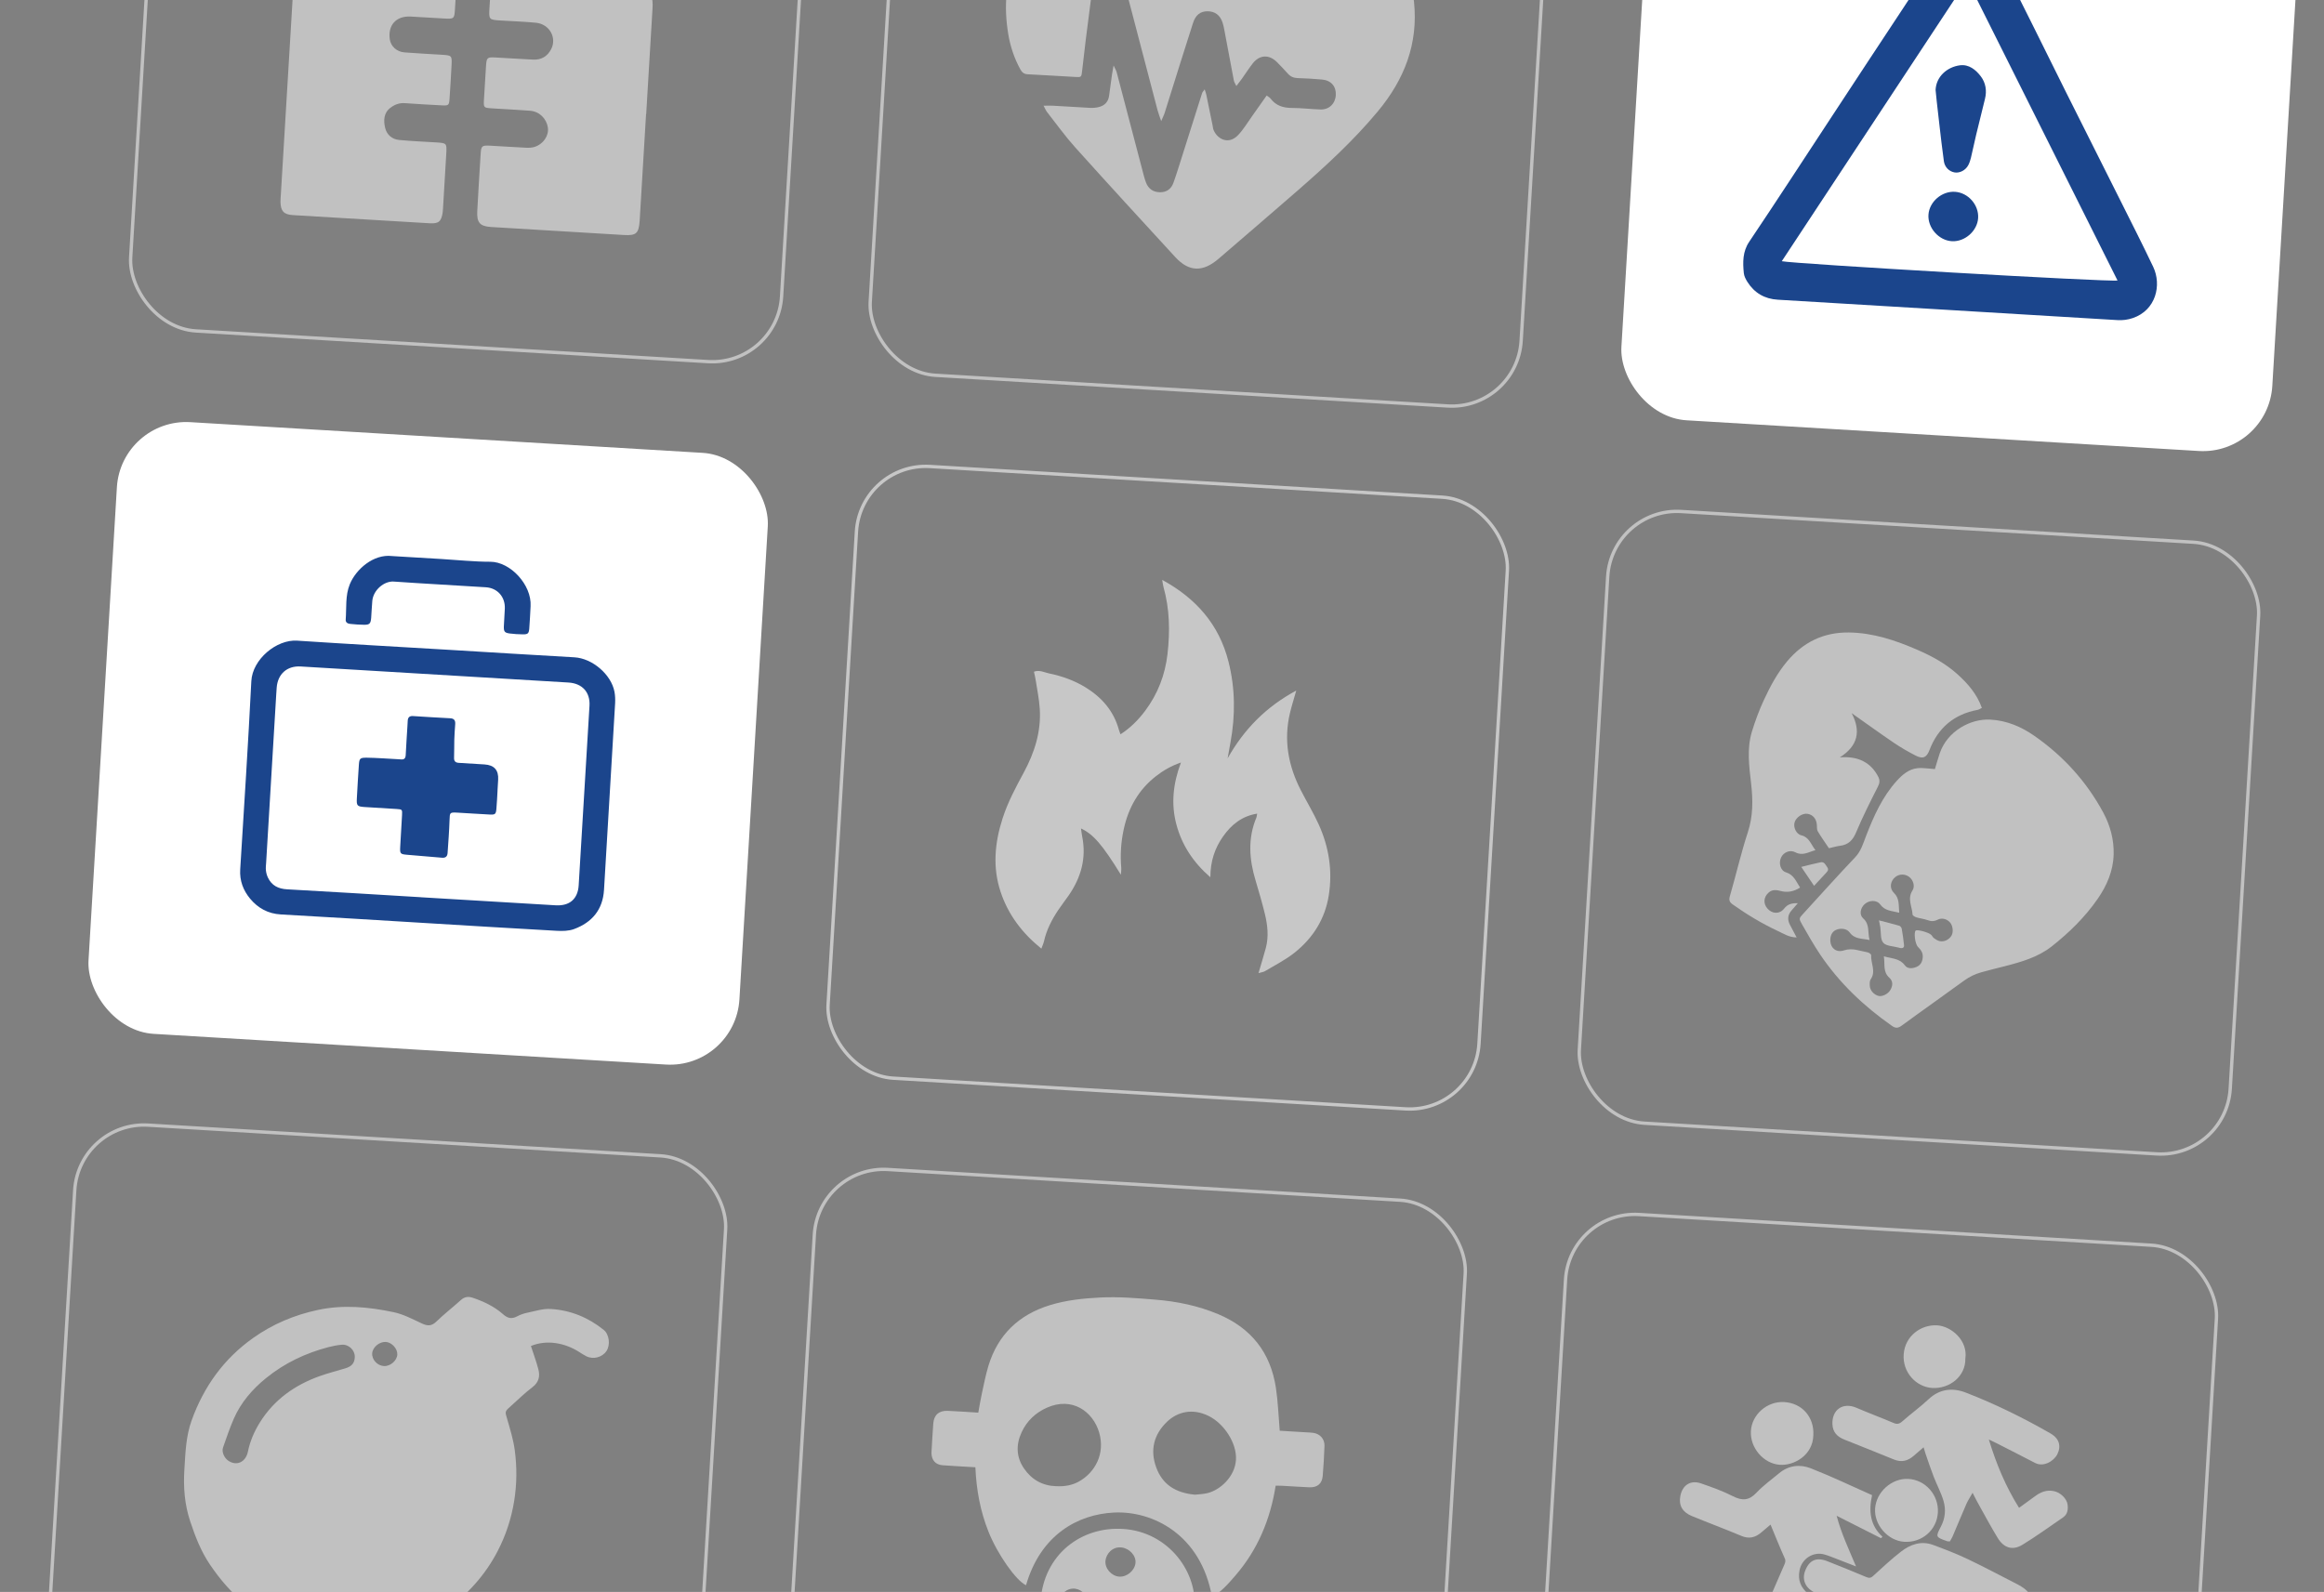 <?xml version="1.0" encoding="UTF-8"?>
<svg id="Layer_1" xmlns="http://www.w3.org/2000/svg" xmlns:xlink="http://www.w3.org/1999/xlink" viewBox="0 0 696.38 477.15">
  <rect x="0" y="0" width="696.38" height="477.15" fill="#808080" stroke="none"/>
  <defs>
    <style>
      .cls-1, .cls-2, .cls-3 {
        fill: none;
      }

      .cls-4, .cls-5, .cls-6 {
        fill: #fff;
      }

      .cls-4, .cls-2, .cls-7 {
        opacity: .51;
      }

      .cls-5, .cls-3 {
        opacity: .56;
      }

      .cls-2, .cls-3 {
        stroke: #fff;
        stroke-miterlimit: 10;
      }

      .cls-8 {
        fill: #1b458c;
      }

      .cls-9 {
        clip-path: url(#clippath);
      }
    </style>
    <clipPath id="clippath">
      <rect class="cls-1" y="0" width="696.38" height="477.15"/>
    </clipPath>
  </defs>
  <g class="cls-9">
    <g class="cls-7">
      <path class="cls-6" d="M86,27.64c.61-10.21,1.22-20.43,1.84-30.64.04-.71.05-1.42.16-2.12.35-2.24,1.58-3.22,3.85-3.3,2.58-.09,5.17.03,7.64-1.08,3.21-1.45,5.52-3.84,7.43-6.68,3.49-5.19,5.26-11.05,6.34-17.13.43-2.4.61-4.83.91-7.25.08-.62.09-1.27.27-1.86.47-1.66,1.34-2.28,3.09-2.34,3.85-.12,7.28,1.03,10.24,3.49,5.4,4.5,8.14,10.44,9.23,17.26.65,4.07.49,8.15.22,12.24-.32,4.79-.58,9.59-.88,14.38-.19,3.06-.25,3.11-3.4,2.93-3.3-.19-6.6-.41-9.9-.58-4.32-.22-6.84,2.55-6.24,6.81.29,2.08,2.05,3.74,4.38,3.93,3.69.29,7.38.47,11.07.7,3.17.2,3.21.22,3.05,3.29-.17,3.29-.36,6.58-.59,9.86-.14,2.01-.28,2.14-2.29,2.03-3.69-.19-7.39-.39-11.07-.66-1.68-.13-3.12.43-4.37,1.39-2.04,1.56-2.09,3.87-1.56,6.04.49,2.04,2.06,3.4,4.21,3.6,3.68.35,7.38.5,11.07.73,3.14.2,3.2.24,3.03,3.32-.31,5.5-.65,11-.98,16.5-.02.39-.04.79-.1,1.18-.41,2.71-1.19,3.4-3.9,3.24-13.67-.8-27.33-1.62-41-2.45-2.67-.16-3.62-1.18-3.7-3.83-.02-.78.06-1.57.11-2.36.61-10.21,1.22-20.43,1.84-30.64Z"/>
      <path class="cls-6" d="M193.59,34.22c-.62,10.29-1.24,20.58-1.85,30.87-.02.39-.04.79-.07,1.18-.28,3.69-1.04,4.38-4.69,4.17-13.27-.79-26.54-1.58-39.81-2.4-3.39-.21-4.35-1.32-4.16-4.81.31-5.74.66-11.47,1.02-17.21.14-2.27.4-2.48,2.78-2.36,3.61.19,7.22.45,10.84.62.85.04,1.75,0,2.55-.25,2.61-.84,4.3-3.38,3.97-5.74-.4-2.77-2.56-4.89-5.38-5.1-3.84-.29-7.7-.47-11.54-.72-2.29-.15-2.37-.25-2.24-2.55.18-3.38.39-6.76.62-10.13.17-2.53.35-2.69,2.82-2.56,3.77.2,7.54.46,11.31.64,2.43.12,4.26-.97,5.38-3.11,1.8-3.46-.51-7.55-4.55-7.94-3.44-.33-6.91-.45-10.36-.66-3.8-.23-3.78-.23-3.55-3.97.32-5.03.64-10.05.91-15.08.28-5.22,1.16-10.34,3.41-15.08,2.63-5.52,6.36-10.07,12.15-12.62,2.78-1.23,5.65-1.26,8.56-.9,1.43.18,2.43,1.58,2.47,3.3.06,2.51.05,5.02.06,7.54.03,7.19,1.54,14,5.07,20.32,1.66,2.99,4.09,5.22,7.13,6.64,1.53.71,3.31.93,5,1.21,3.77.64,4.31,1.24,4.08,5.13-.62,10.53-1.26,21.05-1.89,31.58Z"/>
    </g>
    <g>
      <rect class="cls-2" x="43.23" y="-79.71" width="195.39" height="183.67" rx="20.81" ry="20.81" transform="translate(.98 -8.42) rotate(3.43)"/>
      <rect class="cls-2" x="264.84" y="-66.41" width="195.39" height="183.67" rx="20.81" ry="20.81" transform="translate(2.17 -21.66) rotate(3.43)"/>
      <rect class="cls-6" x="489.93" y="-52.91" width="195.39" height="183.67" rx="20.81" ry="20.81" transform="translate(3.38 -35.11) rotate(3.43)"/>
      <rect class="cls-6" x="30.59" y="130.97" width="195.39" height="183.67" rx="20.81" ry="20.81" transform="translate(13.57 -7.28) rotate(3.43)"/>
      <rect class="cls-3" x="252.2" y="144.27" width="195.39" height="183.67" rx="20.81" ry="20.81" transform="translate(14.76 -20.53) rotate(3.43)"/>
      <rect class="cls-2" x="477.3" y="157.77" width="195.39" height="183.67" rx="20.81" ry="20.81" transform="translate(15.98 -33.98) rotate(3.43)"/>
      <rect class="cls-2" x="17.95" y="341.67" width="195.39" height="183.67" rx="20.81" ry="20.81" transform="translate(26.16 -6.15) rotate(3.43)"/>
      <rect class="cls-2" x="239.57" y="354.97" width="195.39" height="183.67" rx="20.81" ry="20.81" transform="translate(27.36 -19.39) rotate(3.43)"/>
      <rect class="cls-2" x="464.66" y="368.47" width="195.39" height="183.67" rx="20.81" ry="20.81" transform="translate(28.57 -32.84) rotate(3.43)"/>
      <g>
        <path class="cls-8" d="M125.92,276.56c-13.92-.84-27.84-1.71-41.76-2.48-3.83-.21-6.85-1.89-9.21-4.72-2.08-2.5-3.18-5.41-2.97-8.78,1.16-18.8,2.39-37.59,3.33-56.4.33-6.59,7.57-12.57,13.73-12.16,15.23,1.01,30.47,1.85,45.7,2.76,12.45.75,24.9,1.53,37.35,2.23,5.44.3,11.06,5.17,12.04,10.33.21,1.13.25,2.31.19,3.46-1.09,18.65-2.21,37.29-3.33,55.93-.36,5.93-3.6,9.75-8.99,11.74-1.6.59-3.5.61-5.25.51-13.61-.75-27.22-1.6-40.83-2.42ZM126.16,268.93c13.45.81,26.9,1.62,40.36,2.41,4.15.24,6.63-1.89,6.88-5.99,1.1-17.94,2.18-35.89,3.24-53.83.24-4.06-2.19-6.7-6.3-6.95-26.75-1.61-53.5-3.22-80.25-4.81-4.07-.24-6.87,2.25-7.18,6.34-.05.7-.1,1.39-.14,2.09-1.01,16.78-2.01,33.57-3.02,50.35-.05.77-.15,1.56-.07,2.32.08.74.28,1.5.6,2.17,1.15,2.4,3.09,3.37,5.76,3.52,13.38.73,26.75,1.57,40.13,2.37Z"/>
        <path class="cls-8" d="M132.31,167.55c4.87.29,9.75.82,14.62.82,5.96,0,12.42,6.88,12.06,13.31-.13,2.24-.21,4.49-.4,6.73-.12,1.47-.43,1.73-1.91,1.72-1.32-.02-2.64-.09-3.94-.26-1.54-.21-1.81-.57-1.76-2.14.06-1.78.23-3.56.29-5.34.13-3.47-2.19-6.14-5.67-6.37-9.2-.6-18.41-1.06-27.61-1.71-2.85-.2-6.11,2.49-6.43,5.77-.17,1.7-.2,3.41-.34,5.1-.15,1.73-.47,2.08-2.1,2.08-1.39,0-2.79-.13-4.17-.26-.75-.07-1.43-.42-1.36-1.28.27-3.54-.16-7.2,1.21-10.57,1.84-4.53,7.11-9.15,12.66-8.49.15.02.31.02.46.03,4.8.29,9.59.58,14.39.86h0Z"/>
        <path class="cls-8" d="M149.09,236.92c-.11,1.86-.18,3.72-.35,5.57-.14,1.51-.38,1.72-1.9,1.65-3.25-.16-6.49-.39-9.74-.57-2.34-.13-2.32-.04-2.39,2.17-.11,3.32-.36,6.63-.59,9.94-.08,1.06-.64,1.49-1.68,1.4-3.47-.29-6.93-.58-10.4-.88-2.1-.18-2.23-.31-2.12-2.39.17-3.17.39-6.34.55-9.51.08-1.67.05-1.71-1.57-1.82-3.24-.22-6.49-.38-9.74-.6-2.13-.15-2.35-.41-2.23-2.59.17-3.33.38-6.65.6-9.98.14-2,.3-2.23,2.4-2.21,2.86.04,5.72.26,8.58.41.54.03,1.09.04,1.62.1,1,.11,1.39-.34,1.44-1.31.14-2.86.34-5.72.51-8.58.03-.54.07-1.08.09-1.62.03-1.04.5-1.55,1.59-1.48,3.71.24,7.42.47,11.13.66,1.23.06,1.6.69,1.51,1.81-.12,1.54-.22,3.09-.27,4.64-.05,1.78,0,3.56-.07,5.33-.05,1.1.41,1.54,1.47,1.59,2.55.13,5.1.31,7.65.47q4.34.27,4.09,4.56c-.06,1.08-.13,2.17-.19,3.25h0Z"/>
      </g>
      <path class="cls-4" d="M159.09,403.43c.8,2.47,1.64,4.7,2.23,6.98.55,2.1.15,3.9-1.79,5.37-2.32,1.76-4.4,3.83-6.58,5.77-1.75,1.56-1.63,1.53-.95,3.85.88,3.03,1.82,6.09,2.24,9.21.68,5.07.66,10.14-.17,15.28-.86,5.32-2.5,10.27-4.94,14.99-3.68,7.1-8.9,12.93-15.38,17.59-6.25,4.49-13.2,7.22-20.82,8.54-5.82,1.01-11.52.97-17.31-.12-8.24-1.55-15.57-5.07-22.08-10.17-4.17-3.27-7.62-7.33-10.62-11.76-2.71-4-4.4-8.39-5.91-12.92-1.71-5.12-2.1-10.31-1.76-15.65.31-4.94.46-9.92,2.16-14.63,3.64-10.13,9.64-18.52,18.51-24.79,5.85-4.13,12.22-6.81,19.24-8.33,7.71-1.67,15.27-.93,22.79.65,2.96.62,5.76,2.13,8.54,3.42,1.65.76,2.84.77,4.24-.58,2.34-2.27,4.93-4.28,7.35-6.46,1.12-1.01,2.21-1.16,3.63-.68,3.3,1.12,6.41,2.6,9.01,4.9,1.42,1.26,2.61,1.53,4.26.64.99-.53,2.11-.9,3.22-1.12,2.24-.46,4.52-1.21,6.75-1.08,5.95.34,11.31,2.52,15.96,6.28,1.69,1.37,2.01,4.54.83,6.31-1.26,1.9-3.95,2.63-6.04,1.59-.79-.39-1.52-.89-2.27-1.36-4.19-2.63-9.55-3.7-14.34-1.72ZM106.31,406.74c.08-2.04-1.82-3.89-3.93-3.69-1.31.12-2.62.37-3.9.7-6.92,1.81-13.24,4.8-18.82,9.35-4.11,3.35-7.46,7.25-9.59,12.1-1.23,2.81-2.21,5.73-3.23,8.63-.46,1.29.3,3.08,1.52,3.94,2.5,1.75,5.27.51,5.93-2.7.64-3.14,1.91-6.05,3.58-8.73,4.22-6.78,10.39-11.17,17.81-13.85,2.56-.92,5.22-1.58,7.83-2.38,1.93-.59,2.74-1.59,2.8-3.37ZM115.06,409.44c1.92.09,3.92-1.65,3.99-3.48.07-1.75-1.66-3.63-3.43-3.75-1.9-.12-3.93,1.55-4.09,3.35-.17,1.92,1.53,3.78,3.54,3.88Z"/>
      <g>
        <path class="cls-8" d="M583.59,92.88c-16.96-1.02-33.91-2.04-50.87-3.05-3.95-.23-7-2.01-9.11-5.33-.5-.79-.99-1.73-1.08-2.64-.33-3.26-.36-6.47,1.61-9.39,4.12-6.12,8.17-12.28,12.23-18.45,4.05-6.15,8.07-12.32,12.11-18.47,3.7-5.65,7.41-11.29,11.13-16.94,3.66-5.56,7.32-11.12,11-16.67,3.39-5.12,6.65-10.34,10.25-15.32,4.86-6.73,14.44-6.23,18.28,1.2,6.78,13.11,13.22,26.39,19.82,39.58,5.58,11.16,11.2,22.29,16.78,33.45,3.18,6.35,6.4,12.69,9.45,19.11,2.62,5.5.81,13.02-6.1,15.37-1.56.53-3.03.7-4.62.61-16.96-1.03-33.91-2.04-50.87-3.06h0ZM533.91,78.29c3.28.77,98.42,6.3,100.6,5.78-14.97-29.95-29.91-59.82-45.03-90.05-18.68,28.33-37.11,56.28-55.58,84.28Z"/>
        <path class="cls-8" d="M579.99,27.03c.14-4.06,3.45-6.96,7.32-7.46,2.66-.34,4.73,1.33,6.23,3.31,1.48,1.95,1.86,4.32,1.25,6.77-.88,3.56-1.78,7.13-2.63,10.7-.55,2.3-1.01,4.61-1.57,6.91-.18.76-.43,1.53-.79,2.22-.82,1.57-2.58,2.46-4.12,2.2-1.6-.28-2.94-1.54-3.2-3.34-.53-3.71-.93-7.43-1.37-11.15-.27-2.26-.52-4.52-.77-6.78-.12-1.13-.23-2.26-.34-3.38Z"/>
        <path class="cls-8" d="M592.74,65.35c-.23,3.85-3.95,7.15-7.83,6.95-3.96-.21-7.35-4.05-7.05-8,.29-3.87,4.05-7.08,7.97-6.81,3.94.27,7.15,3.92,6.91,7.86Z"/>
      </g>
      <path class="cls-5" d="M388.42,206.97c-.73,2.6-1.38,4.62-1.87,6.68-1.96,8.15-.53,15.86,3.24,23.21,1.76,3.44,3.79,6.77,5.38,10.29,3.06,6.76,4.16,13.87,2.99,21.24-1.13,7.09-4.76,12.8-10.3,17.19-2.69,2.13-5.83,3.71-8.8,5.49-.52.31-1.18.36-1.95.59.78-2.68,1.53-5.08,2.18-7.49.93-3.44.54-6.89-.28-10.27-.82-3.36-1.79-6.68-2.78-9.99-1.91-6.33-2.38-12.62.25-18.88.12-.28.12-.61.22-1.17-4.6.76-7.72,3.31-10.21,6.84-2.49,3.53-3.8,7.44-3.81,12.24-5.18-4.51-8.54-9.67-10.19-15.87-1.63-6.16-.98-12.24,1.38-18.53-2.94,1.02-5.31,2.4-7.47,4.08-5.23,4.07-8.28,9.48-9.67,15.91-.83,3.83-1.09,7.67-.75,11.56.05.6-.06,1.22-.11,2.08-5.54-8.99-8.25-12.13-11.96-13.86.13.87.22,1.66.37,2.45,1.29,6.45-.35,12.23-4,17.55-1.03,1.5-2.16,2.92-3.17,4.43-1.93,2.89-3.51,5.94-4.28,9.37-.16.69-.47,1.35-.79,2.22-5.74-4.65-9.92-10.14-12.2-16.98-2.48-7.43-1.76-14.79.59-22.09,1.55-4.81,3.92-9.24,6.31-13.66,3.24-5.99,5.27-12.29,4.82-19.17-.18-2.86-.78-5.69-1.21-8.54-.12-.81-.33-1.6-.53-2.56,1.65-.63,3.14.23,4.56.52,3.79.78,7.43,2.07,10.78,4.1,4.99,3.04,8.58,7.15,10.14,12.88.1.38.27.73.46,1.26,2.99-1.94,5.35-4.33,7.38-7.04,3.78-5.06,5.99-10.77,6.7-17.05.77-6.78.65-13.49-1.22-20.11-.17-.61-.23-1.25-.37-2.08,10.12,5.53,17.04,13.35,19.86,24.5,2.04,8.04,2.08,16.13.59,24.26-.26,1.44-.52,2.88-.85,4.72,4.99-8.81,11.55-15.45,20.57-20.31Z"/>
      <g class="cls-7">
        <path class="cls-6" d="M579.79,230.51c.44-1.43.89-3.1,1.45-4.74,2.3-6.73,9.32-10.41,15.14-10.09,4.94.27,9.26,2.12,13.17,4.84,8.68,6.04,15.67,13.7,20.7,23.05,2.08,3.87,3.21,8.08,3.1,12.46-.11,4.96-2.02,9.4-4.83,13.44-3.79,5.46-8.51,10.06-13.69,14.16-4.13,3.27-9.14,4.69-14.16,5.98-2.33.6-4.67,1.15-6.98,1.81-1.84.52-3.54,1.32-5.13,2.48-6.19,4.53-12.48,8.92-18.66,13.46-1.14.84-1.87.9-3.04.08-8.4-5.89-15.74-12.85-21.48-21.39-1.95-2.9-3.66-5.96-5.4-8.99-1.01-1.77-.93-1.81.35-3.2,5.18-5.65,10.29-11.37,15.57-16.92,1.76-1.86,2.39-4.13,3.25-6.36,2.32-5.98,4.9-11.82,9.29-16.63,1.65-1.81,3.56-3.42,6.07-3.7,1.68-.19,3.43.15,5.28.26ZM560.2,281.74c-2.29-.48-4.46-.2-5.97-2.28-.86-1.19-2.78-1.35-4.13-.72-1.14.53-1.74,1.76-1.64,3.37.14,2.12,1.83,3.49,4.08,2.74,2.55-.85,4.75.19,7.08.59.41.07,1.09.57,1.07.84-.16,2.41,1.53,4.85-.15,7.26-.33.48-.29,1.29-.26,1.95.06,1.35,1.26,2.67,2.62,3.01,1.04.27,2.75-.53,3.44-1.62.9-1.41.95-2.79-.22-3.85-1.99-1.8-1.23-4.02-1.63-6.4,2.49.72,4.76.59,6.3,2.71.75,1.04,2.18,1.02,3.46.48,1.22-.52,1.73-1.45,1.88-2.71.16-1.39-.43-2.33-1.4-3.28-.94-.93-1.29-4.5-.69-4.92.53-.37,3.89.55,4.65,1.29.29.29.46.73.78.96.53.37,1.1.77,1.71.91,1.4.32,2.9-.45,3.6-1.68.57-1.02.4-2.8-.35-3.77-.87-1.11-2.45-1.66-3.81-.97-1.1.56-1.97.52-3.06.13-1.08-.39-2.26-.5-3.36-.84-.43-.13-1.09-.53-1.11-.84-.13-2.38-1.63-4.72-.03-7.19.88-1.37.17-3.32-1.13-4.19-1.47-.98-3.36-.71-4.5.63-1.07,1.26-1.18,3.03.1,4.29,1.72,1.68,1.35,3.7,1.57,5.93-2.2-.58-4.24-.49-5.7-2.48-1.08-1.47-3.38-1.29-4.7-.06-1.24,1.15-1.65,3.13-.4,4.23,2.03,1.8,1.29,4.11,1.91,6.48Z"/>
        <path class="cls-6" d="M548.04,254.24c-1.09-1.62-2.3-3.31-3.36-5.09-.3-.51-.21-1.27-.26-1.92-.14-1.81-1.2-3.07-2.82-3.31-1.53-.22-3.39,1.02-3.86,2.58-.42,1.39.45,3.49,2.02,3.86,2.35.57,2.8,2.6,4.23,4.45-2.17.6-3.83,1.8-6.03.64-1.58-.84-3.5-.02-4.24,1.52-.81,1.66-.27,3.95,1.43,4.48,2.42.76,3.08,2.82,4.24,4.57-1.84,1.23-3.89,1.56-5.79,1.04-1.23-.34-2.47-.51-3.57.41-1.58,1.33-1.75,3.36-.41,4.86,1.43,1.61,3.62,1.73,4.99,0,1.01-1.28,2.14-1.67,4.11-1.62-.78.9-1.33,1.54-1.89,2.18q-1.72,1.97-.46,4.33c.61,1.16,1.23,2.32,1.99,3.76-2.36-.05-3.96-1.16-5.62-1.93-4.76-2.22-9.24-4.92-13.53-7.96-.95-.68-1.21-1.27-.86-2.48,1.85-6.38,3.33-12.88,5.39-19.19,1.58-4.84,1.54-9.59.98-14.51-.59-5.2-1.33-10.47.23-15.61.99-3.25,2.19-6.47,3.62-9.55,1.89-4.07,4-8.02,6.92-11.51,4.86-5.79,10.94-8.76,18.52-8.67,7.3.09,14.04,2.37,20.63,5.24,4.29,1.87,8.37,4.09,11.88,7.25,3.12,2.81,5.85,5.92,7.34,10.11-.44.21-.84.51-1.29.6-7.06,1.32-11.84,5.37-14.41,12.05-.85,2.22-1.95,2.77-4.14,1.65-2.22-1.14-4.4-2.39-6.46-3.79-4.24-2.87-8.39-5.88-12.72-8.93,2.84,5.4,1.89,9.83-3.54,13.25,5.53-.44,9.33,1.57,11.5,5.8.54,1.05.47,1.88-.09,2.97-2.29,4.52-4.58,9.06-6.54,13.73-.99,2.36-2.33,3.7-4.83,4.01-.98.12-1.94.42-3.32.73Z"/>
        <path class="cls-6" d="M543.58,265.5c-1.33-1.96-2.46-3.64-3.84-5.67,2.17-.53,3.96-1,5.77-1.38,1.15-.24,1.51.76,2.03,1.49.52.74.07,1.22-.39,1.72-1.11,1.19-2.22,2.38-3.57,3.84Z"/>
        <path class="cls-6" d="M563.03,275.85c2.33.61,4.24,1.07,6.11,1.63.3.09.65.54.71.88.29,1.63.52,3.27.69,4.91.08.74-.42,1.02-1.13.88-.16-.03-.32-.08-.48-.13-1.59-.44-3.69-.42-4.61-1.45-.92-1.02-.64-3.11-.9-4.73-.08-.48-.19-.96-.39-1.99Z"/>
      </g>
      <path class="cls-4" d="M333.66,19.58c.49,1.06.81,1.54.95,2.07,2.71,10.29,5.4,20.58,8.1,30.87.2.75.41,1.5.7,2.23.75,1.9,2.19,2.86,4.22,2.87,1.97.01,3.33-1.01,3.97-2.79.94-2.6,1.74-5.25,2.58-7.89,2.01-6.34,4.01-12.69,6.03-19.04.1-.3.37-.55.77-1.12.22.71.39,1.13.48,1.56.65,3.13,1.28,6.26,1.92,9.4.07.34.07.7.19,1.02,1,2.78,4.45,4.85,7.43,1.72,1.6-1.68,2.8-3.73,4.16-5.63,1.45-2.03,2.88-4.07,4.39-6.22.52.39.93.59,1.17.91,1.61,2.14,3.78,2.8,6.38,2.81,2.86.01,5.72.37,8.59.46,2.57.08,4.44-1.76,4.58-4.31.14-2.61-1.41-4.42-4.14-4.66-2.42-.22-4.85-.36-7.29-.43-1.22-.04-2.15-.45-2.95-1.35-1.04-1.17-2.12-2.3-3.22-3.41-2.4-2.42-5.28-2.27-7.35.43-1.11,1.44-2.1,2.98-3.15,4.47-.49.69-1.02,1.35-1.69,2.23-.33-.69-.66-1.12-.75-1.59-.98-5.1-1.92-10.2-2.88-15.3-.13-.68-.28-1.36-.48-2.01-.73-2.33-2.29-3.51-4.58-3.5-2.12.01-3.53,1.12-4.29,3.47-1.3,4.03-2.58,8.07-3.85,12.11-1.56,4.95-3.09,9.9-4.65,14.84-.22.71-.58,1.38-1.05,2.5-.46-1.37-.85-2.32-1.1-3.3-3.32-12.64-6.61-25.28-9.93-37.92-.22-.83-.45-1.68-.81-2.46-.82-1.74-2.45-2.58-4.49-2.43-1.74.13-3.19,1.34-3.66,3.16-.28,1.09-.51,2.2-.66,3.32-.67,5.07-1.32,10.14-1.95,15.22-.39,3.1-.74,6.19-1.09,9.3-.21,1.91-.2,1.97-1.96,1.88-4.77-.25-9.54-.58-14.32-.81-1.1-.05-1.71-.52-2.22-1.44-1.85-3.36-3.05-6.97-3.66-10.72-1.29-7.93-.85-15.74,2.54-23.15,2.38-5.21,6.27-9.15,11.27-11.89,5.41-2.96,11.26-4.18,17.42-4.56,9.22-.57,17.23,2.28,24.41,7.79,1.7,1.31,3.14,2.97,4.65,4.52.47.48.79,1.12,1.23,1.77,1.58-1.34,2.84-2.52,4.2-3.55,5.98-4.49,12.64-7.04,20.2-7.25,9.42-.26,18.01,2.1,25.5,7.84,6.17,4.73,9.37,11.19,10.18,18.88,1.32,12.58-2.86,23.28-10.81,32.85-7.31,8.79-15.68,16.47-24.27,23.95-7.8,6.79-15.64,13.52-23.48,20.26-4.67,4.02-8.83,3.99-12.96-.49-10.05-10.93-20.09-21.87-30.01-32.91-3.01-3.35-5.65-7.04-8.44-10.6-.35-.45-.56-1.01-1.03-1.88,1.15,0,1.97-.05,2.79,0,3.73.21,7.46.46,11.19.65.85.04,1.73-.04,2.56-.24,1.77-.43,2.85-1.56,3.1-3.41.29-2.15.58-4.3.88-6.44.09-.66.23-1.31.46-2.6Z"/>
      <g class="cls-7">
        <path class="cls-6" d="M292.25,439.77c-3.34-.2-6.56-.36-9.79-.6-2.1-.16-3.27-1.46-3.35-3.58,0-.17,0-.33.02-.5.17-2.83.3-5.66.53-8.49.21-2.55,1.72-3.85,4.34-3.74,3,.13,5.99.35,9.14.54.37-1.98.67-3.92,1.09-5.83.6-2.75,1.14-5.52,1.95-8.21,2.84-9.32,9.1-15.29,18.34-18.15,4.94-1.53,10.02-2.06,15.2-2.32,5.53-.28,10.99.2,16.46.64,6.46.52,12.79,1.81,18.84,4.35,9.9,4.15,15.69,11.51,17.3,22.06.63,4.16.77,8.4,1.15,12.88,2.49.15,5.13.31,7.77.47.75.05,1.5.05,2.24.16,2.07.29,3.47,1.84,3.4,3.93-.1,3-.28,6-.53,8.99-.2,2.34-1.63,3.51-4.02,3.41-2.66-.12-5.33-.3-7.99-.45-.65-.04-1.3-.02-2.09-.03-1.61,10.16-5.41,19.25-12.11,26.98-2.04,2.36-4.1,4.76-6.96,6.4-3.31-18.76-17.81-25.92-29.43-25.33-10.82.55-21.94,6.67-26.3,21.78-3-1.37-8.55-9.29-11.23-15.99-2.46-6.14-3.65-12.54-3.95-19.35ZM316.52,445.44c2.54.15,4.85-.32,6.73-1.37,4.87-2.7,7.96-8.35,6.12-14.68-1.85-6.34-8.12-10.87-15.72-7.45-3.36,1.51-5.95,3.94-7.52,7.33-1.73,3.74-1.65,7.42.72,10.88,2.32,3.38,5.55,5.17,9.67,5.3ZM358.03,447.99c.84-.1,2.36-.13,3.79-.47,3.72-.9,8.19-4.83,8.53-9.94.33-4.99-3.56-10.93-8.23-13.21-4.81-2.35-9.31-1.22-12.41,1.75-3.99,3.84-5.14,8.49-3.26,13.67,1.82,5.01,5.63,7.64,11.59,8.2Z"/>
        <path class="cls-6" d="M357.85,482.81c.3,10.71-10.65,23.43-25.89,21.54-10.82-1.34-21.1-10.8-20.16-24.39.96-14.01,12.14-22.52,24.77-21.7,13.71.89,22.63,13.25,21.28,24.55ZM326.01,481.1c.46-2.5-1.72-4.66-3.84-4.93-2.35-.29-4.6,1.54-4.83,3.94-.26,2.65,1.27,4.54,3.86,4.78,2.5.23,4.61-1.42,4.82-3.79ZM352.49,482.52c.52-2.5-2.19-4.71-4.03-4.8-2.3-.1-4.41,1.68-4.61,3.98-.24,2.64,1.33,4.53,3.93,4.77,2.66.24,4.52-1.32,4.72-3.95ZM333.81,499.06c2.7.34,4.61-2.13,4.83-4.02.27-2.26-1.81-4.44-4.15-4.7-2.37-.26-4.5,1.27-4.77,4.25-.2,2.25,1.72,4.28,4.08,4.47ZM335.36,472.55c2.28.17,4.63-1.78,4.88-4.06.24-2.21-1.79-4.4-4.17-4.68-2.81-.33-4.62,2-4.82,3.97-.23,2.33,1.8,4.59,4.11,4.77Z"/>
      </g>
      <g class="cls-7">
        <path class="cls-6" d="M588.22,477.86c1.61,7.33,4.47,13.84,8.36,20.16,2.03-1.43,3.96-2.85,5.96-4.18,2.35-1.55,4.63-1.42,6.77.27,2.49,1.96,2.74,5.07.22,6.95-3.77,2.82-7.67,5.5-11.7,7.92-3.27,1.96-5.76,1.18-7.81-2.18-2.12-3.48-3.99-7.11-5.97-10.68-.38-.69-.77-1.38-1.41-2.52-.67,1.18-1.2,1.96-1.57,2.8-3.63,8.19-7.21,16.4-10.84,24.58-1.3,2.93-3.04,3.91-5.98,3.55-3.33-.41-5.05-3.16-3.73-6.27,2.08-4.92,4.32-9.77,6.46-14.66,1.66-3.8,3.3-7.61,4.9-11.44.21-.52.39-1.33.14-1.71-2.04-3.1-2.87-6.63-3.83-10.12-.01-.05-.13-.07-.36-.17-.92.74-1.92,1.5-2.88,2.31-1.84,1.55-3.8,1.88-6.06.95-4.93-2.03-9.91-3.95-14.84-5.99-2.97-1.23-4.17-3.86-3.17-6.55,1.23-3.27,3.4-4.25,6.65-2.96,3.86,1.54,7.73,3.06,11.56,4.7.87.37,1.41.43,2.14-.23,2.75-2.49,5.45-5.05,8.38-7.32,2.81-2.18,6.07-3.34,9.64-2.02,3.56,1.32,7.11,2.69,10.53,4.32,5.06,2.41,10.01,5.07,15,7.62.24.12.48.26.71.4,3.03,1.81,3.87,3.9,2.58,6.45-1.14,2.26-3.46,4.14-7.34,2.37-2.96-1.35-5.79-3-8.69-4.5-1.26-.65-2.55-1.24-3.83-1.86Z"/>
        <path class="cls-6" d="M605.01,451.93c1.64-1.19,3.18-2.28,4.69-3.41,1.74-1.31,3.58-2.08,5.82-1.58,1.87.41,3.76,2.18,4.02,3.98.21,1.51,0,2.95-1.36,3.89-4.03,2.77-8,5.65-12.17,8.2-2.94,1.79-5.57.97-7.41-2.06-2.12-3.48-4.04-7.09-6.03-10.65-.43-.76-.8-1.55-1.49-2.88-.81,1.45-1.43,2.37-1.87,3.38-1.41,3.23-2.74,6.49-4.13,9.74-.21.49-.52.94-.81,1.46-.3-.02-.58.02-.81-.06-3.48-1.24-3.51-1.25-1.85-4.44,1.28-2.46,1.51-5.08.76-7.63-.72-2.47-1.98-4.79-2.92-7.2-.88-2.28-1.65-4.59-2.45-6.9-.18-.51-.31-1.03-.6-1.98-1.09.95-2.01,1.73-2.92,2.52-1.78,1.57-3.7,2.08-6.01,1.12-4.92-2.04-9.9-3.96-14.83-5.96-2.06-.83-3.46-2.13-3.56-4.61-.18-4.29,3.09-6.7,7.24-4.9,3.65,1.58,7.39,2.96,11.05,4.52,1.07.45,1.74.34,2.62-.44,2.58-2.29,5.4-4.31,7.91-6.67,3.34-3.14,7.23-3.49,11.13-1.98,8.79,3.39,17.24,7.56,25.41,12.25,2.59,1.48,3.26,3.79,2.04,6.22-1.07,2.13-4.18,3.92-6.65,2.63-3.86-2.01-7.73-3.97-11.61-5.95-.61-.31-1.24-.6-2.27-1.09,2.26,7.42,5.06,14.1,9.06,20.5Z"/>
        <path class="cls-6" d="M560.96,448.12c-1.07,4.89-.54,9.13,3.1,12.46-.16.2-.21.27-.27.32-.07.05-.18.13-.23.1-4.25-2.15-8.5-4.3-13.22-6.69,1.43,5.36,3.61,9.94,5.82,15.19-2.38-.93-4.11-1.61-5.85-2.28-1.18-.45-2.35-.94-3.56-1.29-3.39-.99-6.85,1.23-7.52,4.73-.56,2.86.28,5.18,2.71,7.12-1.18,2.72-2.34,5.44-3.54,8.14-1.79,4.05-3.61,8.09-5.38,12.14-1.37,3.12-5.02,4.45-7.93,2.73-1.82-1.08-2.62-2.74-2-4.84.46-1.55,1.18-3.03,1.82-4.52,3.23-7.47,6.47-14.93,9.73-22.39.29-.67.51-1.19.14-2-1.48-3.28-2.81-6.63-4.25-10.08-.76.65-1.75,1.49-2.74,2.33-1.8,1.54-3.67,2.04-6.01,1.05-4.91-2.07-9.9-3.92-14.83-5.95-2.86-1.17-3.97-3.24-3.45-5.99.62-3.28,3.06-4.88,6.18-3.8,3.24,1.12,6.51,2.28,9.55,3.83,2.78,1.42,4.83,1.36,7.06-1.01,2.04-2.17,4.5-3.94,6.8-5.85,2.85-2.38,6.26-2.76,9.47-1.5,6.21,2.43,12.23,5.32,18.4,8.06Z"/>
        <path class="cls-6" d="M543.36,430.23c-.17,5.96-5.79,9.12-10.08,8.8-4.89-.37-8.93-5.13-8.63-10.12.3-4.99,4.88-8.98,9.97-8.68,5.38.31,9.07,4.53,8.74,10.01Z"/>
        <path class="cls-6" d="M570.59,462.11c-4.91-.31-9.07-5.08-8.72-10,.35-4.97,5.01-9.11,9.95-8.85,5.14.27,9.17,4.85,8.86,10.08-.3,5.23-4.77,9.11-10.08,8.77Z"/>
        <path class="cls-6" d="M588.91,407.23c.12,5.26-4.72,9.13-10.01,8.77-4.71-.32-8.89-4.67-8.46-10.14.43-5.55,5.29-8.88,9.96-8.63,4.32.24,9.33,4.56,8.51,9.99Z"/>
      </g>
    </g>
  </g>
</svg>